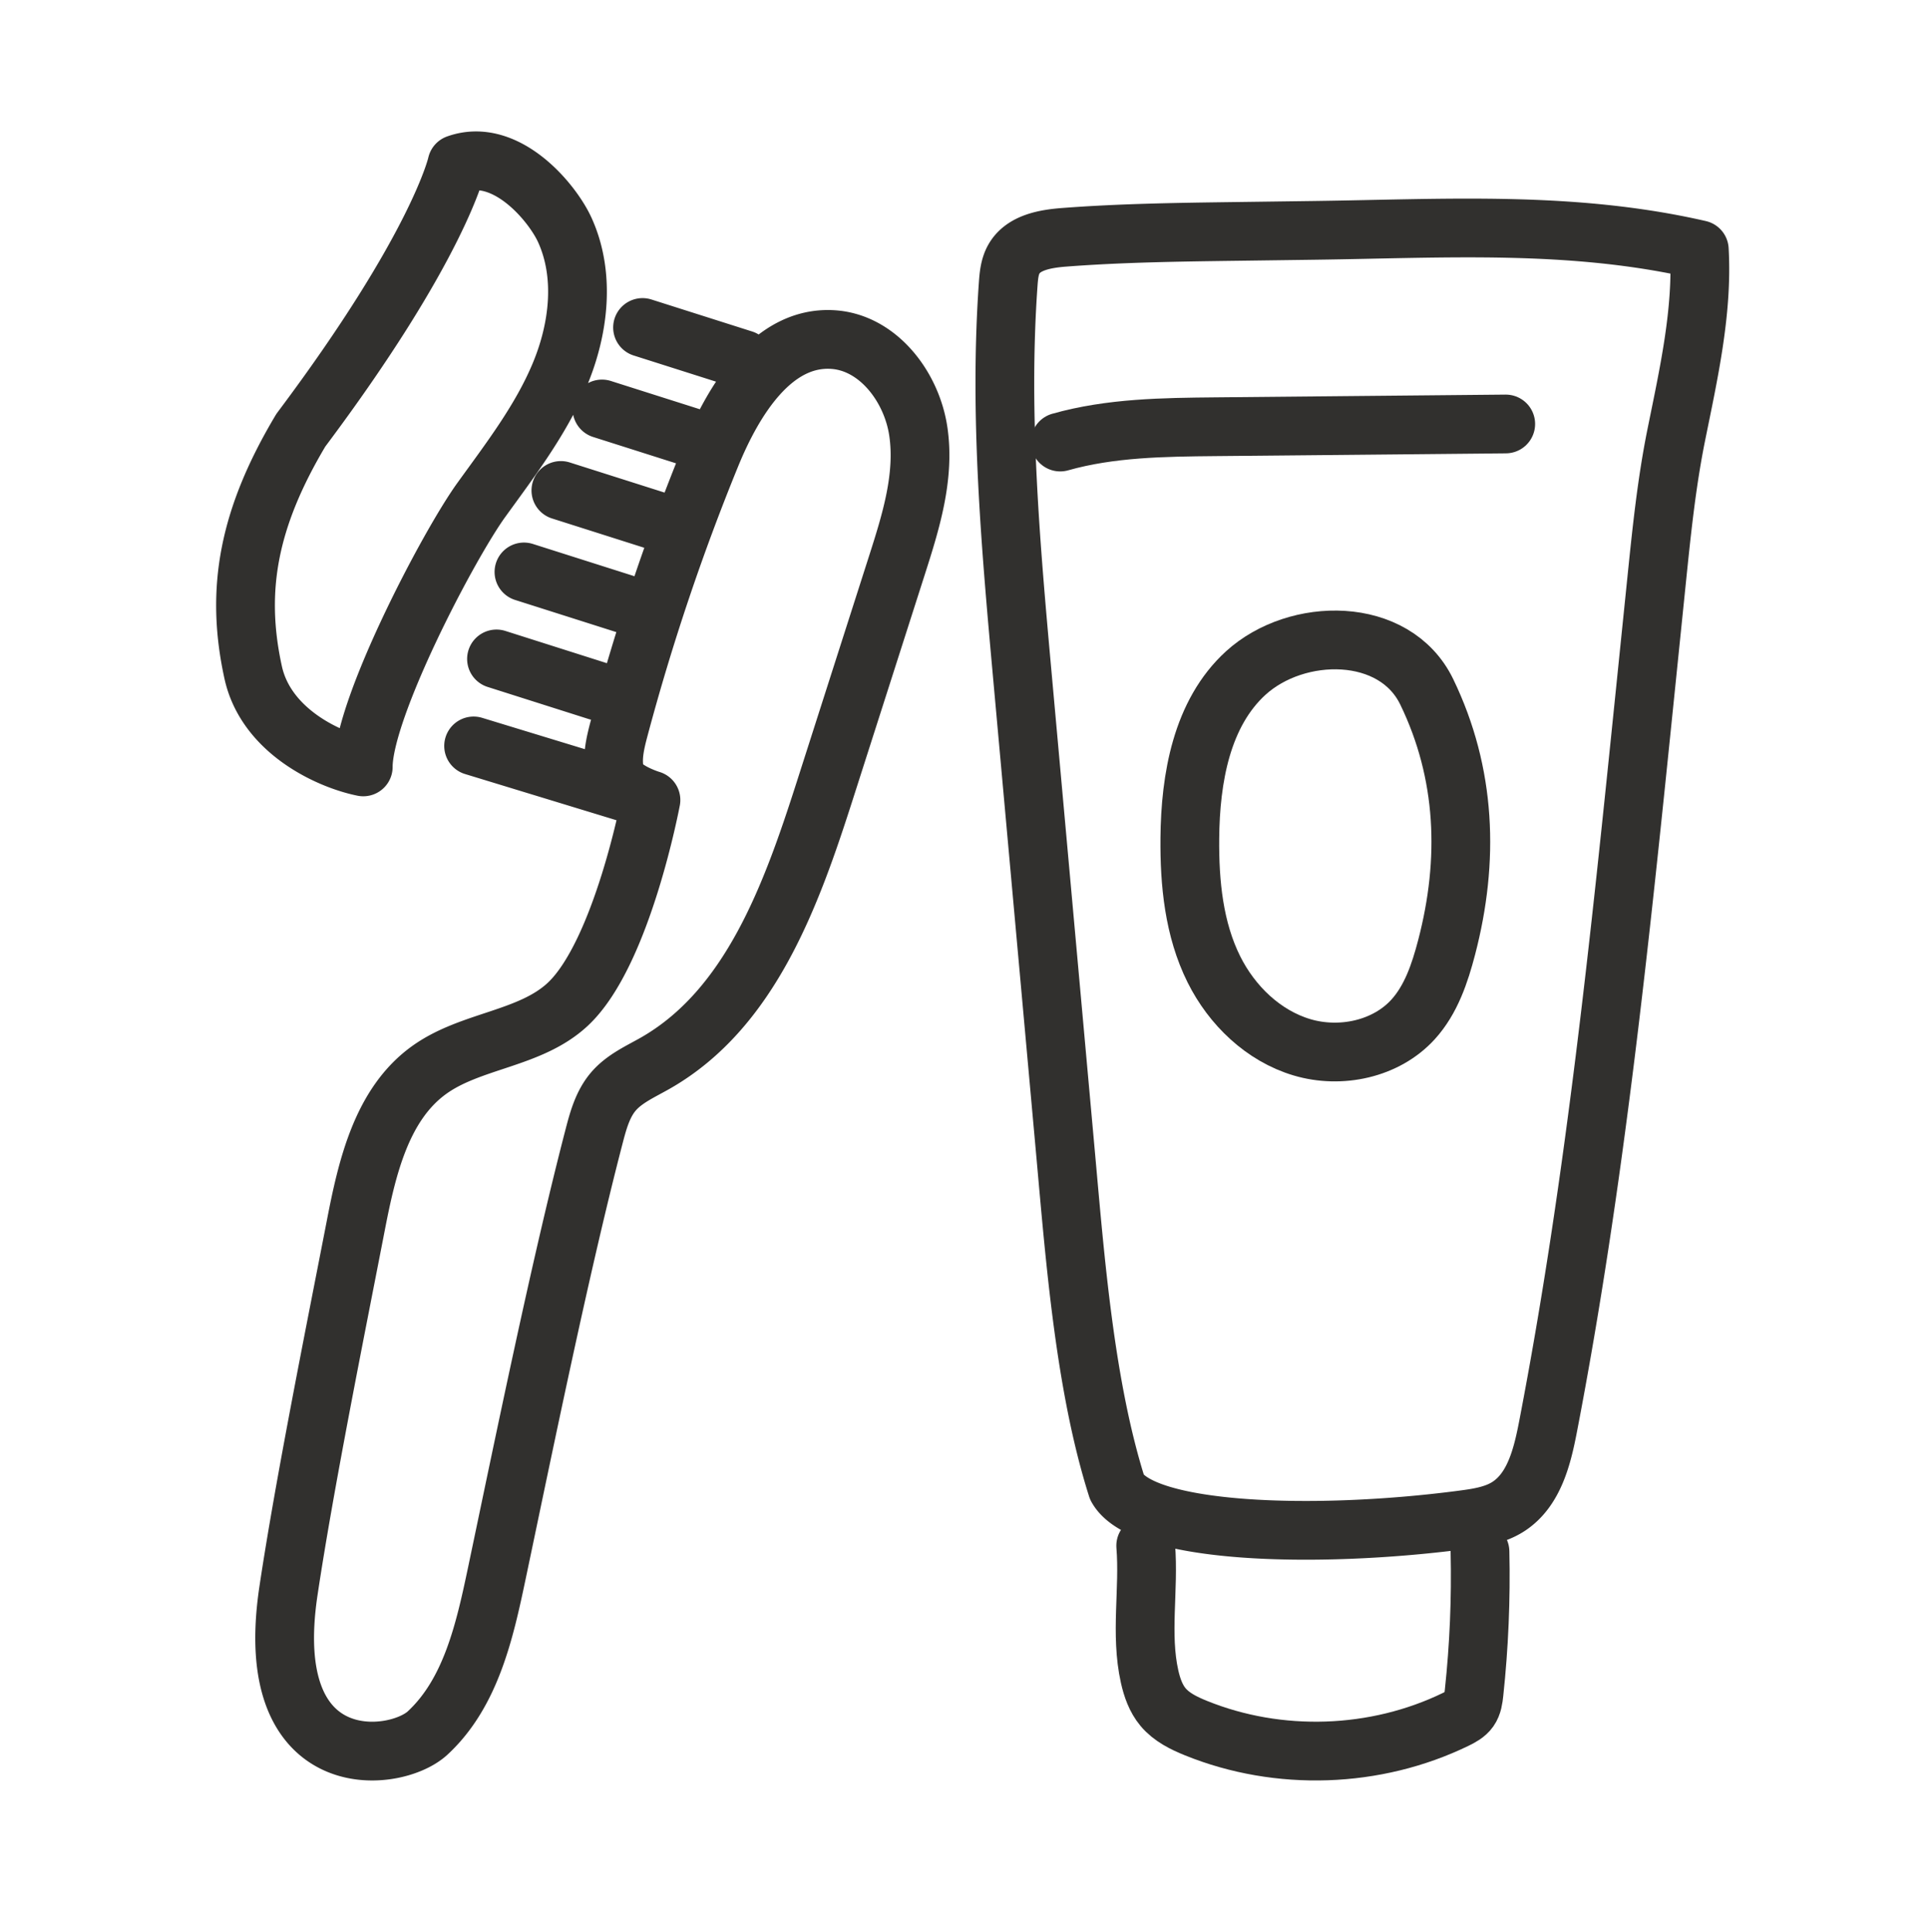 <svg xmlns="http://www.w3.org/2000/svg" id="Layer_1" data-name="Layer 1" viewBox="0 0 295.385 295.977"><defs><style>.cls-1{fill:none;stroke:#31302e;stroke-linecap:round;stroke-linejoin:round;stroke-width:9px}</style></defs><path d="M44.193 243.737c2.464-16.448 7.177-39.803 10.345-56.13 1.711-8.819 3.957-18.506 11.268-23.727 6.399-4.57 15.434-4.66 21.181-10.027 8.346-7.793 12.742-31.287 12.742-31.287s-4.781-1.43-5.441-3.793-.051-4.873.581-7.243a347.465 347.465 0 0 1 14.045-41.761c3.478-8.513 9.477-18.305 18.656-17.751 6.941.419 12.122 7.224 13.128 14.105 1.007 6.881-1.14 13.789-3.261 20.412l-11.061 34.549c-5.127 16.013-11.381 33.469-25.989 41.794-2.259 1.288-4.735 2.369-6.421 4.349-1.633 1.918-2.32 4.443-2.954 6.881-5.15 19.796-10.675 46.861-14.886 66.877-1.863 8.857-3.967 18.346-10.604 24.499-5.036 4.668-25.605 6.786-21.33-21.748ZM86.539 35.246c3.136 6.911 2.16 15.111-.761 22.116s-7.613 13.096-12.054 19.251c-5.032 6.975-18.07 31.866-18.07 40.874-5.303-1.077-14.905-5.497-16.87-14.488-2.783-12.729-.674-23.731 7.313-37.101 21.212-28.284 23.911-40.752 23.911-40.752 7.482-2.67 14.59 5.824 16.532 10.101Zm-6.265 52.373 15.432 4.904m-9.774-17.386 15.431 4.903m-9.135-17.386 15.431 4.904m-9.216-17.387 15.432 4.904m-37.808 45.873 15.431 4.903m-18.939 8.425 27.171 8.29m71.42 105.338c-4.929-15.518-6.425-34.885-7.891-51.101l-6.586-72.868c-1.815-20.079-3.631-40.262-2.212-60.372.094-1.333.217-2.713.877-3.875 1.45-2.553 4.826-3.114 7.753-3.337 8.685-.661 17.401-.778 26.11-.895l12.279-.165c20.048-.269 39.323-1.515 58.866 2.963.542 9.409-1.649 19.09-3.518 28.327-1.494 7.386-2.263 14.896-3.03 22.393l-1.735 16.965c-3.856 37.694-7.72 75.447-14.898 112.652-.882 4.569-2.123 9.607-6.008 12.167-2.19 1.443-4.894 1.792-7.495 2.129-22.209 2.876-48.62 2.068-52.511-4.983Z" class="cls-1"/><path d="m230.691 64.951-44.427.423c-8.008.076-16.128.168-23.834 2.347m28.434 35.383c-6.775 6.18-8.492 16.138-8.573 25.308-.061 6.876.623 13.946 3.693 20.099 2.755 5.522 7.566 10.167 13.48 11.93 5.914 1.763 12.877.297 17.03-4.268 2.763-3.038 4.109-7.084 5.146-11.058 3.474-13.32 2.999-26.612-3.046-39.117-4.912-10.16-19.941-9.997-27.729-2.894Zm-15.333 133.694c.548 6.681-.866 13.514.598 20.055.375 1.674.958 3.348 2.058 4.665 1.293 1.548 3.177 2.467 5.046 3.224 12.675 5.132 27.514 4.629 39.813-1.349.774-.376 1.568-.799 2.063-1.502.513-.731.631-1.659.726-2.547.77-7.182 1.074-14.414.911-21.635" class="cls-1"/></svg>